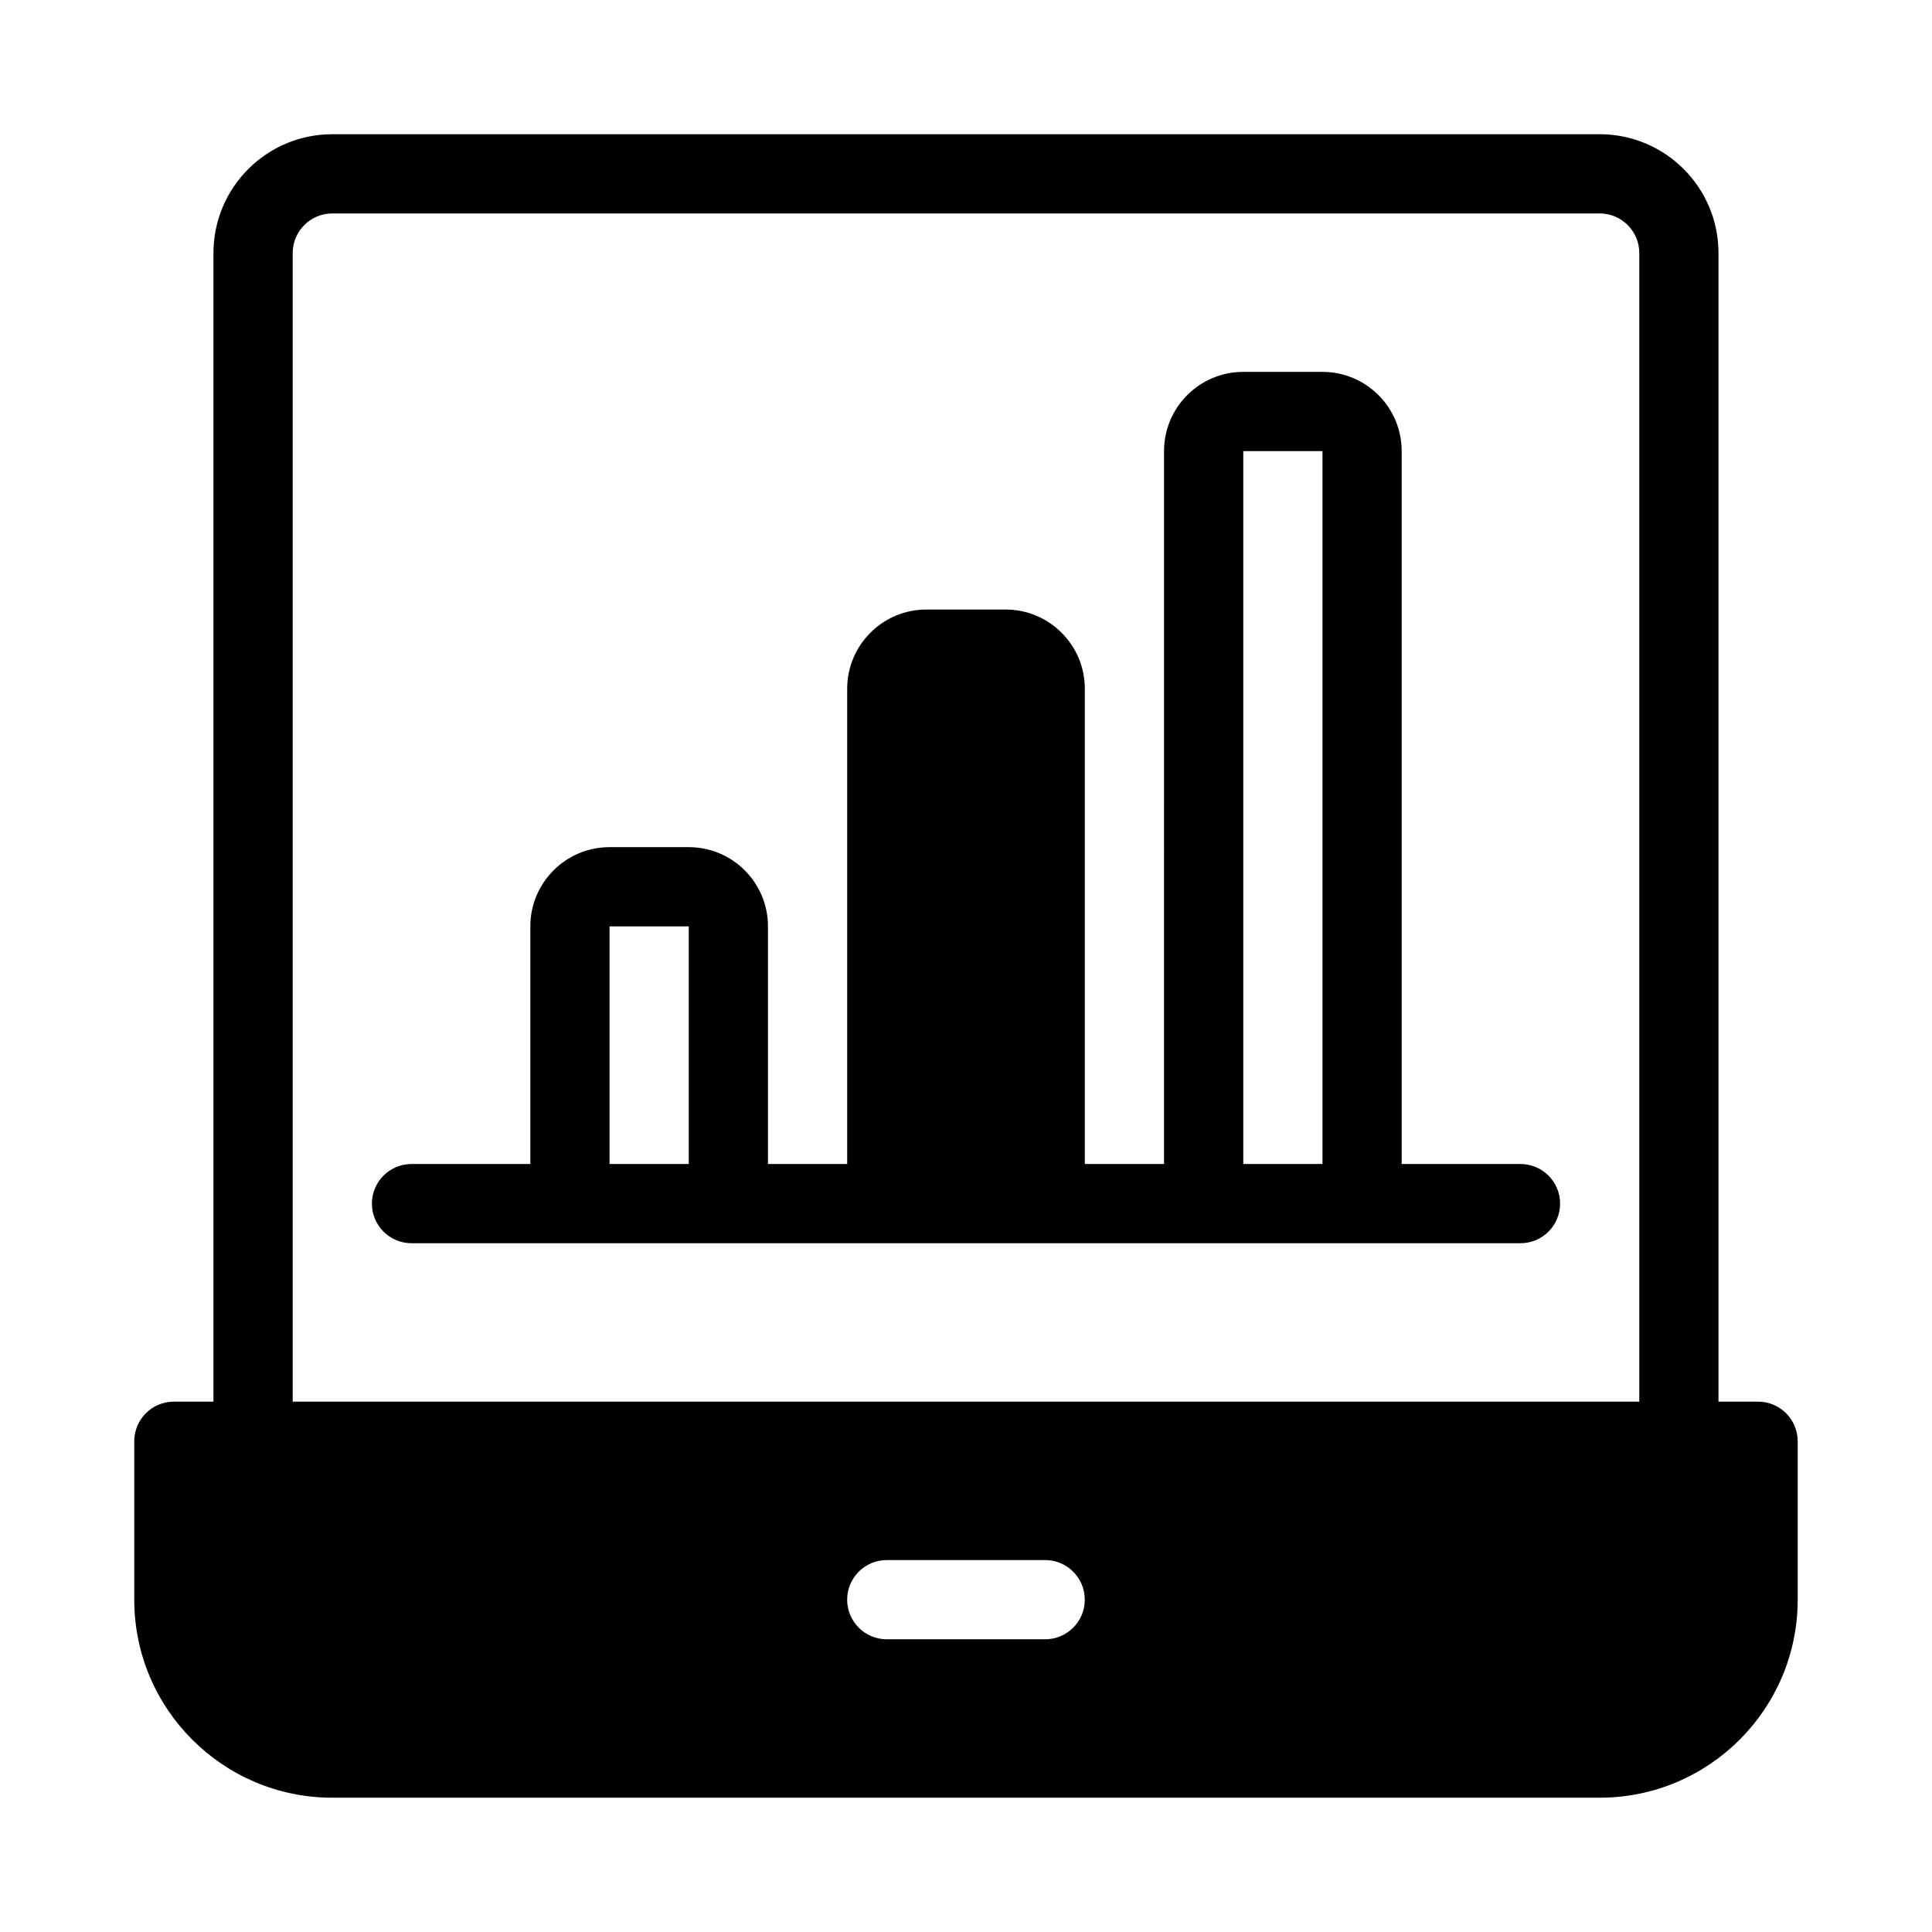 <?xml version="1.0" encoding="UTF-8"?>
<!-- Uploaded to: SVG Find, www.svgrepo.com, Generator: SVG Find Mixer Tools -->
<svg fill="#000000" width="800px" height="800px" version="1.1" viewBox="144 144 512 512" xmlns="http://www.w3.org/2000/svg">
 <path d="m200.57 515.45h-10.496c-5.793 0-10.496 4.703-10.496 10.496v41.984c0 28.969 23.512 52.48 52.48 52.48h335.87c28.969 0 52.48-23.512 52.48-52.48v-41.984c0-5.793-4.703-10.496-10.496-10.496h-10.496v-304.39c0-17.383-14.105-31.488-31.488-31.488h-335.87c-17.383 0-31.488 14.105-31.488 31.488zm178.43 62.977h41.984c5.793 0 10.496-4.703 10.496-10.496 0-5.793-4.703-10.496-10.496-10.496h-41.984c-5.793 0-10.496 4.703-10.496 10.496 0 5.793 4.703 10.496 10.496 10.496zm199.43-62.977v-304.39c0-5.793-4.703-10.496-10.496-10.496h-335.87c-5.793 0-10.496 4.703-10.496 10.496v304.39zm-125.95-62.977h-20.992v-125.95c0-11.586-9.406-20.992-20.992-20.992h-20.992c-11.586 0-20.992 9.406-20.992 20.992v125.95h-20.992v-62.977c0-11.586-9.406-20.992-20.992-20.992h-20.992c-11.586 0-20.992 9.406-20.992 20.992v62.977h-31.488c-5.793 0-10.496 4.703-10.496 10.496 0 5.793 4.703 10.496 10.496 10.496h293.89c5.793 0 10.496-4.703 10.496-10.496 0-5.793-4.703-10.496-10.496-10.496h-31.488v-188.93c0-11.586-9.406-20.992-20.992-20.992h-20.992c-11.586 0-20.992 9.406-20.992 20.992zm-125.95 0v-62.977h-20.992v62.977zm146.95 0h20.992v-188.93h-20.992z" fill-rule="evenodd"/>
</svg>
